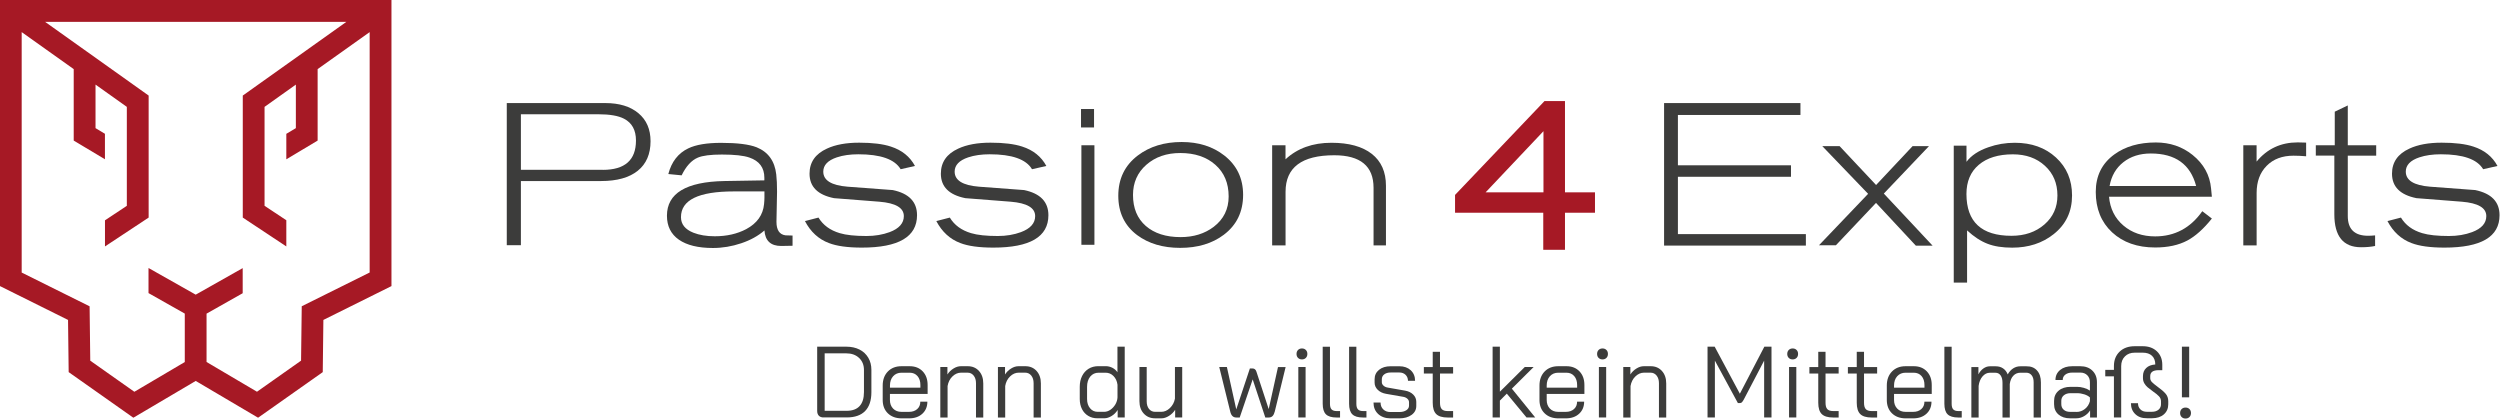 <?xml version="1.0" encoding="UTF-8" standalone="no"?><!DOCTYPE svg PUBLIC "-//W3C//DTD SVG 1.1//EN" "http://www.w3.org/Graphics/SVG/1.1/DTD/svg11.dtd"><svg width="100%" height="100%" viewBox="0 0 1792 300" version="1.1" xmlns="http://www.w3.org/2000/svg" xmlns:xlink="http://www.w3.org/1999/xlink" xml:space="preserve" xmlns:serif="http://www.serif.com/" style="fill-rule:evenodd;clip-rule:evenodd;stroke-linejoin:round;stroke-miterlimit:2;"><g><path d="M0,-0l0,205.071l48.77,24.254l0.452,37.409l46.36,32.691l44.704,-26.371l44.704,26.371l46.36,-32.691l0.452,-37.409l48.8,-24.254l0,-205.071l-280.602,0Zm264.968,195.333l-48.68,24.193l-0.482,38.982l-31.6,22.288l-36.148,-21.32l-0,-34.657l25.906,-14.638l0,-17.993l-33.678,19.022l-33.829,-19.113l0,17.994l25.997,14.697l-0,34.718l-36.149,21.321l-31.599,-22.289l-0.482,-38.982l-48.68,-24.193l-0,-172.349l37.293,26.522l-0,51.23l22.382,13.397l-0,-18.266l-6.748,-4.052l0,-31.21l22.442,15.968l0,70.917l-15.664,10.403l-0,18.72l31.298,-20.685l0,-87.46l-74.224,-52.833l215.956,0l-74.254,52.833l-0,87.46l31.208,20.685l-0,-18.78l-15.604,-10.343l-0,-70.917l22.442,-15.968l-0,31.21l-6.838,4.082l-0,18.267l22.442,-13.428l-0,-51.23l37.293,-26.522l-0,172.319Z" style="fill:#a61925;fill-rule:nonzero;"/><g><path d="M363.262,73.881l70.67,0c10.001,0 17.893,2.419 23.677,7.258c5.814,4.839 8.706,11.522 8.706,20.081c-0,9.224 -3.073,16.3 -9.188,21.199c-6.115,4.9 -14.881,7.349 -26.238,7.349l-57.506,0l0,45.998l-10.121,0l-0,-101.885Zm68.832,47.873c15.845,0 23.768,-7.016 23.768,-21.018c-0,-7.47 -2.832,-12.671 -8.555,-15.635c-4.097,-2.147 -10.303,-3.206 -18.617,-3.206l-55.307,0l0,39.829l58.711,-0l0,0.03Z" style="fill:#3c3c3b;fill-rule:nonzero;"/><path d="M547.89,127.409c-0,-7.197 -3.585,-12.036 -10.754,-14.486c-4.097,-1.421 -10.664,-2.147 -19.671,-2.147c-8.104,0 -13.857,0.756 -17.261,2.208c-4.579,1.935 -8.435,6.169 -11.598,12.701l-9.549,-0.937c2.289,-8.8 7.079,-14.94 14.279,-18.387c5.512,-2.661 13.375,-3.962 23.556,-3.962c11.598,0 20.093,1.059 25.455,3.176c8.284,3.356 12.983,9.858 14.068,19.445c0.391,3.266 0.572,7.409 0.572,12.43c0,1.602 -0.06,5.201 -0.211,10.796c-0.15,5.595 -0.211,9.163 -0.211,10.736c0,5.867 2.139,9.103 6.447,9.708c1.175,-0 2.892,0.06 5.091,0.151l-0,7.318c-1.898,0.091 -4.609,0.151 -8.134,0.151c-7.501,0 -11.507,-3.719 -12.019,-11.129c-4.428,3.871 -9.971,6.956 -16.628,9.194c-6.658,2.238 -13.405,3.387 -20.304,3.387c-10.573,0 -18.707,-1.996 -24.4,-5.958c-5.693,-3.961 -8.555,-9.707 -8.555,-17.177c-0,-16.058 13.736,-24.345 41.239,-24.859l28.588,-0.484l-0,-1.875Zm-21.93,9.799c-25.214,-0 -37.836,6.139 -37.836,18.447c0,5.081 2.952,8.77 8.917,11.16c4.308,1.693 9.398,2.54 15.333,2.54c8.585,-0 16.086,-1.724 22.502,-5.111c7.772,-4.173 12.05,-10.161 12.803,-17.934c0.181,-1.905 0.271,-3.447 0.271,-4.687l-0,-4.415l-21.99,-0Z" style="fill:#3c3c3b;fill-rule:nonzero;"/><path d="M586.689,155.958c3.253,5.383 8.314,9.102 15.212,11.159c4.609,1.391 10.996,2.056 19.159,2.056c6.115,0 11.658,-0.937 16.628,-2.782c6.778,-2.54 10.182,-6.381 10.182,-11.492c0,-5.927 -5.844,-9.345 -17.532,-10.312c-7.199,-0.575 -18.044,-1.422 -32.533,-2.541c-11.688,-2.359 -17.532,-8.195 -17.532,-17.54c-0,-8.196 4.157,-14.183 12.441,-17.964c6.085,-2.842 13.796,-4.264 23.135,-4.264c9.519,0 17.08,0.938 22.683,2.782c7.922,2.541 13.706,7.198 17.321,13.912l-10.272,2.328c-4.248,-7.137 -14.339,-10.705 -30.335,-10.705c-5.844,-0 -10.995,0.726 -15.423,2.207c-6.447,2.178 -9.7,5.595 -9.7,10.222c0,6.26 5.814,9.859 17.412,10.797c7.199,0.514 18.014,1.33 32.383,2.419c11.597,2.419 17.411,8.437 17.411,18.024c0,15.484 -13.194,23.226 -39.552,23.226c-10.152,-0 -18.014,-1.089 -23.617,-3.266c-7.411,-2.782 -13.134,-8.045 -17.171,-15.756l9.7,-2.51Z" style="fill:#3c3c3b;fill-rule:nonzero;"/><path d="M680.826,155.958c3.253,5.383 8.314,9.102 15.212,11.159c4.609,1.391 10.995,2.056 19.159,2.056c6.115,0 11.657,-0.937 16.628,-2.782c6.778,-2.54 10.182,-6.381 10.182,-11.492c-0,-5.927 -5.844,-9.345 -17.532,-10.312c-7.2,-0.575 -18.044,-1.422 -32.534,-2.541c-11.688,-2.359 -17.532,-8.195 -17.532,-17.54c0,-8.196 4.157,-14.183 12.441,-17.964c6.085,-2.842 13.797,-4.264 23.135,-4.264c9.519,0 17.08,0.938 22.713,2.782c7.923,2.541 13.707,7.198 17.322,13.912l-10.273,2.328c-4.247,-7.137 -14.338,-10.705 -30.334,-10.705c-5.844,-0 -10.965,0.726 -15.423,2.207c-6.447,2.178 -9.7,5.595 -9.7,10.222c-0,6.26 5.814,9.859 17.411,10.797c7.2,0.514 18.014,1.33 32.383,2.419c11.598,2.419 17.412,8.437 17.412,18.024c-0,15.484 -13.164,23.226 -39.523,23.226c-10.121,-0 -18.014,-1.089 -23.617,-3.266c-7.41,-2.782 -13.134,-8.045 -17.2,-15.756l9.67,-2.51Z" style="fill:#3c3c3b;fill-rule:nonzero;"/><path d="M774.872,78.145l9.338,0l0,13.216l-9.338,-0l-0,-13.216Zm0.271,25.978l9.338,-0l0,71.341l-9.338,-0l-0,-71.341Z" style="fill:#3c3c3b;fill-rule:nonzero;"/><path d="M847.078,101.794c12.08,0 22.231,3.206 30.485,9.648c9.007,7.046 13.496,16.451 13.496,28.185c-0,12.157 -4.609,21.714 -13.857,28.669c-8.284,6.26 -18.737,9.375 -31.269,9.375c-12.35,0 -22.622,-3.054 -30.846,-9.163c-9.007,-6.774 -13.496,-16.179 -13.496,-28.185c0,-12.158 4.67,-21.805 14.008,-28.881c8.495,-6.442 18.978,-9.648 31.479,-9.648Zm-0.843,68.166c9.338,-0 17.261,-2.45 23.767,-7.379c7.109,-5.444 10.694,-12.702 10.694,-21.775c0,-9.496 -3.163,-17.056 -9.519,-22.681c-6.356,-5.625 -14.73,-8.438 -25.153,-8.438c-9.821,0 -17.924,2.813 -24.31,8.408c-6.386,5.595 -9.579,12.822 -9.579,21.653c-0,9.466 3.042,16.845 9.157,22.198c6.115,5.322 14.43,8.014 24.943,8.014Z" style="fill:#3c3c3b;fill-rule:nonzero;"/><path d="M911.844,104.123l9.61,-0l-0,10.071c8.494,-7.894 19.459,-11.855 32.895,-11.855c12.531,-0 22.201,2.661 28.948,7.953c6.748,5.293 10.152,12.914 10.152,22.863l0,42.732l-8.886,0l-0,-41.25c-0,-15.575 -9.399,-23.347 -28.196,-23.347c-23.256,0 -34.883,8.74 -34.883,26.19l-0,38.437l-9.61,0l0,-71.794l-0.03,-0Z" style="fill:#3c3c3b;fill-rule:nonzero;"/><path d="M1121.78,137.843l0,-65.383l-14.7,-0l-64.104,67.258l0,12.762l63.23,-0l0,26.552l15.574,0l0,-26.552l21.508,-0l0,-14.637l-21.508,-0Zm-56.873,-0l41.45,-43.821l-0,43.821l-41.45,-0Z" style="fill:#a61925;fill-rule:nonzero;"/><path d="M1192.81,73.881l97.751,0l0,8.528l-87.841,0l0,36.079l81.063,-0l0,8.226l-81.063,-0l0,41.098l91.727,0l0,8.226l-101.637,0l-0,-102.157Z" style="fill:#3c3c3b;fill-rule:nonzero;"/><path d="M1339.06,138.931l-32.865,-34.203l12.411,-0l26.178,27.883l26.177,-27.883l11.748,-0l-32.383,34.022l34.974,37.349l-12.019,-0l-28.558,-30.666l-28.738,30.363l-12.139,0l35.214,-36.865Z" style="fill:#3c3c3b;fill-rule:nonzero;"/><path d="M1400.45,104.425l9.128,0l-0,11.553c3.374,-4.506 8.615,-7.984 15.694,-10.434c6.025,-2.147 12.351,-3.205 18.948,-3.205c11.989,-0 21.81,3.508 29.491,10.554c7.682,7.047 11.537,16.119 11.537,27.218c0,11.552 -4.398,20.806 -13.224,27.762c-8.103,6.442 -18.014,9.647 -29.702,9.647c-6.928,0 -12.832,-0.907 -17.652,-2.782c-4.82,-1.845 -9.73,-5.02 -14.67,-9.587l-0,37.409l-9.55,0l0,-98.135Zm41.39,64.597c9.489,0 17.352,-2.691 23.587,-8.105c6.236,-5.413 9.338,-12.338 9.338,-20.806c0,-8.71 -2.982,-15.786 -8.946,-21.26c-5.965,-5.504 -13.646,-8.226 -22.985,-8.226c-10.392,-0 -18.526,2.51 -24.43,7.5c-5.904,4.99 -8.856,11.976 -8.856,20.958c0.03,19.959 10.784,29.939 32.292,29.939Z" style="fill:#3c3c3b;fill-rule:nonzero;"/><path d="M1511.76,141.048c0.753,8.529 4.188,15.394 10.273,20.595c6.085,5.202 13.676,7.803 22.773,7.803c14.038,-0 25.334,-6.019 33.799,-18.055l6.868,5.262c-5.934,7.409 -11.808,12.672 -17.592,15.756c-6.266,3.327 -13.947,4.99 -23.045,4.99c-12.772,0 -23.075,-3.629 -30.877,-10.857c-7.802,-7.258 -11.718,-16.905 -11.718,-28.971c0,-11.492 4.459,-20.474 13.375,-26.916c7.832,-5.685 17.713,-8.528 29.702,-8.528c10.092,0 18.858,2.964 26.298,8.921c7.983,6.412 12.411,14.456 13.285,24.103l0.572,5.897l-73.713,0Zm62.417,-7.742c-4.067,-15.514 -14.881,-23.286 -32.474,-23.286c-7.832,0 -14.399,2.087 -19.701,6.26c-5.301,4.174 -8.585,9.859 -9.85,17.057l62.025,-0l-0,-0.031Z" style="fill:#3c3c3b;fill-rule:nonzero;"/><path d="M1607.97,104.123l9.55,-0l-0,11.704c7.591,-9.194 17.411,-13.76 29.491,-13.76c0.602,-0 2.62,0.06 6.024,0.151l0,9.798c-3.193,-0.272 -6.235,-0.423 -9.037,-0.423c-8.073,-0 -14.489,2.419 -19.279,7.288c-4.789,4.869 -7.169,11.311 -7.169,19.415l-0,37.621l-9.549,0l-0,-71.794l-0.031,-0Z" style="fill:#3c3c3b;fill-rule:nonzero;"/><path d="M1659.97,104.123l13.586,-0l-0,-24.073l9.338,-4.475l0,28.548l20.364,-0l-0,7.439l-20.364,0l0,43.307c0,9.405 4.85,14.123 14.55,14.123c1.566,-0 3.223,-0.091 5.03,-0.272l0,7.59c-2.771,0.605 -6.145,0.908 -10.061,0.908c-12.772,-0 -19.159,-7.863 -19.159,-23.649l0,-42.037l-13.284,0l-0,-7.409Z" style="fill:#3c3c3b;fill-rule:nonzero;"/><path d="M1721,155.958c3.254,5.383 8.315,9.102 15.213,11.159c4.609,1.391 10.995,2.056 19.159,2.056c6.115,0 11.688,-0.937 16.628,-2.782c6.778,-2.54 10.182,-6.381 10.182,-11.492c-0,-5.927 -5.844,-9.345 -17.532,-10.312c-7.2,-0.575 -18.044,-1.422 -32.534,-2.541c-11.688,-2.359 -17.532,-8.195 -17.532,-17.54c0,-8.196 4.157,-14.183 12.441,-17.964c6.085,-2.842 13.797,-4.264 23.135,-4.264c9.519,0 17.08,0.938 22.713,2.782c7.923,2.541 13.707,7.198 17.322,13.912l-10.273,2.328c-4.247,-7.137 -14.338,-10.705 -30.334,-10.705c-5.844,-0 -10.995,0.726 -15.423,2.207c-6.477,2.178 -9.7,5.595 -9.7,10.222c-0,6.26 5.814,9.859 17.411,10.797c7.2,0.514 18.014,1.33 32.383,2.419c11.598,2.419 17.412,8.437 17.412,18.024c-0,15.484 -13.164,23.226 -39.523,23.226c-10.121,-0 -18.014,-1.089 -23.617,-3.266c-7.41,-2.782 -13.134,-8.045 -17.2,-15.756l9.669,-2.51Z" style="fill:#3c3c3b;fill-rule:nonzero;"/><g><path d="M586.99,298.034c-0.813,-0.816 -1.235,-1.996 -1.235,-3.478l0,-46.058l20.936,-0c3.555,-0 6.688,0.696 9.399,2.056c2.711,1.361 4.789,3.327 6.296,5.867c1.506,2.541 2.229,5.444 2.229,8.74l-0,15.938c-0,5.957 -1.506,10.463 -4.489,13.518c-2.982,3.054 -7.35,4.597 -13.134,4.597l-16.538,-0c-1.476,0.06 -2.65,-0.363 -3.464,-1.18Zm19.882,-3.568c4.097,-0 7.199,-1.119 9.278,-3.387c2.078,-2.238 3.133,-5.565 3.133,-9.98l-0,-15.938c-0,-3.538 -1.175,-6.381 -3.495,-8.588c-2.349,-2.208 -5.392,-3.297 -9.217,-3.297l-15.454,0l0,41.19l15.755,-0Z" style="fill:#3c3c3b;fill-rule:nonzero;"/><path d="M636.393,296.25c-2.44,-2.389 -3.675,-5.565 -3.675,-9.526l-0,-10.373c-0,-4.174 1.235,-7.5 3.675,-10.041c2.47,-2.54 5.724,-3.81 9.76,-3.81l5.935,0c3.855,0 6.958,1.24 9.308,3.69c2.349,2.479 3.524,5.715 3.524,9.798l0,6.381l-27.021,-0l0,4.355c0,2.51 0.753,4.566 2.26,6.139c1.506,1.572 3.494,2.359 5.964,2.359l5.483,-0c2.409,-0 4.337,-0.666 5.844,-1.996c1.506,-1.331 2.229,-3.115 2.229,-5.323l5.06,0c0,3.569 -1.204,6.472 -3.614,8.68c-2.41,2.207 -5.573,3.296 -9.519,3.296l-5.483,0c-4.006,-0.03 -7.26,-1.24 -9.73,-3.629Zm23.346,-18.357l-0,-1.905c-0,-2.661 -0.693,-4.809 -2.079,-6.411c-1.385,-1.603 -3.253,-2.42 -5.572,-2.42l-5.935,0c-2.44,0 -4.428,0.847 -5.964,2.541c-1.507,1.693 -2.26,3.901 -2.26,6.683l0,1.512l21.81,0Z" style="fill:#3c3c3b;fill-rule:nonzero;"/><path d="M674.018,263.075l5.09,-0l0,5.352c1.115,-1.754 2.561,-3.175 4.338,-4.264c1.778,-1.119 3.555,-1.663 5.332,-1.663l4.91,-0c3.314,-0 5.995,1.149 8.043,3.417c2.049,2.268 3.073,5.232 3.073,8.922l-0,24.435l-5.211,0l-0,-24.587c-0,-2.237 -0.543,-4.022 -1.657,-5.443c-1.115,-1.391 -2.561,-2.117 -4.398,-2.117l-4.639,0c-2.26,0 -4.338,0.907 -6.176,2.692c-1.867,1.784 -3.012,4.082 -3.494,6.895l-0,22.56l-5.211,0l-0,-36.199Z" style="fill:#3c3c3b;fill-rule:nonzero;"/><path d="M715.317,263.075l5.091,-0l0,5.352c1.115,-1.754 2.561,-3.175 4.338,-4.264c1.777,-1.119 3.554,-1.663 5.332,-1.663l4.91,-0c3.314,-0 5.995,1.149 8.043,3.417c2.048,2.268 3.073,5.232 3.073,8.922l-0,24.435l-5.212,0l0,-24.587c0,-2.237 -0.542,-4.022 -1.657,-5.443c-1.114,-1.391 -2.56,-2.117 -4.398,-2.117l-4.639,0c-2.259,0 -4.338,0.907 -6.175,2.692c-1.868,1.784 -3.012,4.082 -3.494,6.895l-0,22.56l-5.212,0l0,-36.199Z" style="fill:#3c3c3b;fill-rule:nonzero;"/><path d="M780.053,298.095c-1.928,-1.149 -3.434,-2.783 -4.488,-4.869c-1.055,-2.087 -1.597,-4.506 -1.597,-7.258l-0,-8.71c-0,-2.903 0.542,-5.474 1.657,-7.712c1.114,-2.238 2.681,-3.992 4.699,-5.231c2.018,-1.24 4.338,-1.845 6.928,-1.845l5.363,-0c1.626,-0 3.223,0.393 4.729,1.149c1.506,0.786 2.741,1.845 3.645,3.206l-0,-18.357l5.211,-0l0,50.746l-5.06,-0l-0,-5.353c-1.115,1.784 -2.561,3.236 -4.338,4.324c-1.778,1.089 -3.525,1.634 -5.212,1.634l-4.97,-0c-2.44,0.03 -4.639,-0.545 -6.567,-1.724Zm11.417,-2.903c1.536,-0 3.042,-0.484 4.488,-1.482c1.446,-0.998 2.621,-2.299 3.555,-3.871c0.904,-1.603 1.416,-3.236 1.506,-4.93l0,-9.133c-0.331,-2.57 -1.295,-4.627 -2.862,-6.23c-1.566,-1.602 -3.464,-2.389 -5.663,-2.389l-5.061,0c-2.44,0 -4.428,0.938 -5.964,2.783c-1.506,1.875 -2.26,4.324 -2.26,7.348l0,8.71c0,2.722 0.723,4.929 2.139,6.623c1.416,1.724 3.254,2.571 5.453,2.571l4.669,-0Z" style="fill:#3c3c3b;fill-rule:nonzero;"/><path d="M819.846,296.431c-2.078,-2.268 -3.102,-5.231 -3.102,-8.921l-0,-24.435l5.211,-0l-0,24.586c-0,2.268 0.542,4.083 1.657,5.474c1.114,1.361 2.56,2.057 4.338,2.057l4.488,-0c2.229,-0 4.278,-0.908 6.145,-2.692c1.868,-1.784 3.103,-4.022 3.615,-6.744l0,-22.681l5.212,-0l-0,36.169l-5.061,-0l-0,-5.504c-1.115,1.754 -2.591,3.206 -4.398,4.355c-1.838,1.149 -3.615,1.754 -5.332,1.754l-4.639,-0c-3.374,-0 -6.055,-1.149 -8.134,-3.418Z" style="fill:#3c3c3b;fill-rule:nonzero;"/><path d="M921.544,263.075l-7.802,31.965c-0.392,1.452 -0.904,2.51 -1.597,3.206c-0.662,0.665 -1.596,1.028 -2.741,1.028l-2.44,0l-9.037,-27.339l-9.308,27.339l-2.44,0c-1.115,0 -2.019,-0.332 -2.742,-1.028c-0.723,-0.696 -1.265,-1.754 -1.596,-3.206l-7.893,-31.965l5.483,-0l6.718,30.393l9.76,-29.365l1.867,-0c1.386,-0 2.35,0.786 2.832,2.328l8.796,26.825l6.657,-30.151l5.483,-0l-0,-0.03Z" style="fill:#3c3c3b;fill-rule:nonzero;"/><path d="M930.43,256.542c-0.723,-0.725 -1.084,-1.663 -1.084,-2.842c-0,-1.15 0.361,-2.117 1.084,-2.843c0.723,-0.726 1.657,-1.089 2.802,-1.089c1.145,0 2.078,0.363 2.801,1.089c0.723,0.726 1.085,1.663 1.085,2.843c-0,1.149 -0.362,2.117 -1.085,2.842c-0.723,0.726 -1.656,1.089 -2.801,1.089c-1.145,0 -2.079,-0.363 -2.802,-1.089Zm0.211,6.533l5.212,-0l-0,36.169l-5.212,-0l0,-36.169Z" style="fill:#3c3c3b;fill-rule:nonzero;"/><path d="M950.433,296.976c-1.537,-1.512 -2.32,-4.053 -2.32,-7.561l-0,-40.887l5.211,0l0,40.887c0,1.845 0.362,3.176 1.115,3.992c0.753,0.817 1.958,1.24 3.645,1.24l2.47,0l0,4.627l-2.47,0c-3.555,0 -6.115,-0.786 -7.651,-2.298Z" style="fill:#3c3c3b;fill-rule:nonzero;"/><path d="M969.35,296.976c-1.536,-1.512 -2.319,-4.053 -2.319,-7.561l-0,-40.887l5.211,0l0,40.887c0,1.845 0.362,3.176 1.115,3.992c0.753,0.817 1.958,1.24 3.645,1.24l2.47,0l-0,4.627l-2.47,0c-3.555,0 -6.115,-0.786 -7.652,-2.298Z" style="fill:#3c3c3b;fill-rule:nonzero;"/><path d="M987.846,296.734c-2.229,-2.087 -3.313,-4.809 -3.313,-8.196l5.06,0c0,2.027 0.633,3.69 1.958,4.93c1.296,1.27 3.013,1.875 5.121,1.875l6.296,-0c2.079,-0 3.766,-0.424 5.061,-1.27c1.295,-0.847 1.958,-1.936 1.958,-3.297l0,-2.449c0,-0.908 -0.361,-1.724 -1.084,-2.42c-0.723,-0.695 -1.657,-1.179 -2.802,-1.421l-12.501,-2.178c-2.5,-0.423 -4.519,-1.391 -6.025,-2.873c-1.506,-1.481 -2.259,-3.205 -2.259,-5.171l-0,-2.389c-0,-2.813 1.054,-5.05 3.163,-6.774c2.108,-1.724 4.91,-2.571 8.374,-2.571l6.206,0c3.373,0 6.085,0.968 8.163,2.873c2.049,1.905 3.103,4.446 3.103,7.561l-5.061,-0c-0.06,-1.785 -0.633,-3.236 -1.777,-4.325c-1.145,-1.089 -2.621,-1.633 -4.428,-1.633l-6.206,0c-1.928,0 -3.464,0.454 -4.609,1.331c-1.144,0.877 -1.747,2.056 -1.747,3.508l0,2.117c0,0.907 0.392,1.754 1.205,2.48c0.783,0.725 1.807,1.179 3.073,1.391l12.411,2.177c2.409,0.423 4.337,1.361 5.813,2.813c1.476,1.451 2.199,3.205 2.199,5.231l0,2.904c0,2.661 -1.114,4.808 -3.373,6.441c-2.23,1.633 -5.182,2.48 -8.857,2.48l-6.296,0c-3.675,-0.03 -6.597,-1.089 -8.826,-3.145Z" style="fill:#3c3c3b;fill-rule:nonzero;"/><path d="M1029.48,296.794c-1.657,-1.633 -2.5,-4.354 -2.5,-8.104l-0,-20.958l-6.356,-0l-0,-4.627l6.356,-0l-0,-10.948l5.211,0l0,10.948l9.399,-0l-0,4.627l-9.399,-0l0,20.958c0,2.116 0.422,3.659 1.265,4.566c0.844,0.907 2.23,1.391 4.218,1.391l3.916,0l-0,4.627l-3.916,0c-3.796,0 -6.537,-0.847 -8.194,-2.48Z" style="fill:#3c3c3b;fill-rule:nonzero;"/><path d="M1094.24,299.274l-14.158,-17.117l-4.971,4.99l0,12.097l-5.211,-0l0,-50.746l5.211,-0l0,32.268l17.834,-17.691l6.356,-0l-15.604,15.514l16.748,20.655l-6.205,-0l0,0.03Z" style="fill:#3c3c3b;fill-rule:nonzero;"/><path d="M1107.17,296.25c-2.44,-2.389 -3.675,-5.565 -3.675,-9.526l-0,-10.373c-0,-4.174 1.235,-7.5 3.675,-10.041c2.47,-2.54 5.724,-3.81 9.76,-3.81l5.935,0c3.855,0 6.958,1.24 9.308,3.69c2.349,2.479 3.524,5.715 3.524,9.798l0,6.381l-27.021,-0l0,4.355c0,2.51 0.753,4.566 2.26,6.139c1.506,1.572 3.494,2.359 5.964,2.359l5.483,-0c2.409,-0 4.337,-0.666 5.844,-1.996c1.506,-1.331 2.229,-3.115 2.229,-5.323l5.06,0c0,3.569 -1.204,6.472 -3.614,8.68c-2.41,2.207 -5.573,3.296 -9.519,3.296l-5.483,0c-4.037,-0.03 -7.29,-1.24 -9.73,-3.629Zm23.316,-18.357l-0,-1.905c-0,-2.661 -0.693,-4.809 -2.079,-6.411c-1.385,-1.603 -3.253,-2.42 -5.573,-2.42l-5.934,0c-2.44,0 -4.428,0.847 -5.964,2.541c-1.507,1.693 -2.26,3.901 -2.26,6.683l0,1.512l21.81,0Z" style="fill:#3c3c3b;fill-rule:nonzero;"/><path d="M1145.88,256.542c-0.723,-0.725 -1.084,-1.663 -1.084,-2.842c-0,-1.15 0.361,-2.117 1.084,-2.843c0.723,-0.726 1.657,-1.089 2.802,-1.089c1.144,0 2.078,0.363 2.801,1.089c0.723,0.726 1.084,1.663 1.084,2.843c0,1.149 -0.361,2.117 -1.084,2.842c-0.723,0.726 -1.657,1.089 -2.801,1.089c-1.145,0 -2.079,-0.363 -2.802,-1.089Zm0.211,6.533l5.211,-0l0,36.169l-5.211,-0l-0,-36.169Z" style="fill:#3c3c3b;fill-rule:nonzero;"/><path d="M1163.56,263.075l5.091,-0l-0,5.352c1.114,-1.754 2.56,-3.175 4.337,-4.264c1.778,-1.119 3.555,-1.663 5.332,-1.663l4.91,-0c3.314,-0 5.995,1.149 8.043,3.417c2.049,2.268 3.073,5.232 3.073,8.922l0,24.435l-5.211,0l-0,-24.587c-0,-2.237 -0.543,-4.022 -1.657,-5.443c-1.115,-1.391 -2.561,-2.117 -4.398,-2.117l-4.639,0c-2.26,0 -4.338,0.907 -6.176,2.692c-1.867,1.784 -3.012,4.082 -3.494,6.895l0,22.56l-5.211,0l-0,-36.199Z" style="fill:#3c3c3b;fill-rule:nonzero;"/><path d="M1223.96,248.498l5.121,-0l18.044,33.72l17.562,-33.72l5.121,-0l-0,50.746l-5.272,-0l0,-40.736l-14.58,27.853c-0.542,0.968 -0.994,1.633 -1.355,1.996c-0.392,0.363 -0.814,0.544 -1.296,0.544l-1.596,0l-16.478,-30.393l0,40.736l-5.271,-0l-0,-50.746Z" style="fill:#3c3c3b;fill-rule:nonzero;"/><path d="M1282.18,256.542c-0.723,-0.725 -1.085,-1.663 -1.085,-2.842c0,-1.15 0.362,-2.117 1.085,-2.843c0.723,-0.726 1.657,-1.089 2.801,-1.089c1.145,0 2.079,0.363 2.802,1.089c0.723,0.726 1.084,1.663 1.084,2.843c0,1.149 -0.361,2.117 -1.084,2.842c-0.723,0.726 -1.657,1.089 -2.802,1.089c-1.175,0 -2.078,-0.363 -2.801,-1.089Zm0.211,6.533l5.211,-0l-0,36.169l-5.211,-0l-0,-36.169Z" style="fill:#3c3c3b;fill-rule:nonzero;"/><path d="M1305.83,296.794c-1.657,-1.633 -2.5,-4.354 -2.5,-8.104l-0,-20.958l-6.357,-0l0,-4.627l6.357,-0l-0,-10.948l5.211,0l-0,10.948l9.399,-0l-0,4.627l-9.399,-0l-0,20.958c-0,2.116 0.422,3.659 1.265,4.566c0.844,0.907 2.229,1.391 4.217,1.391l3.917,0l-0,4.627l-3.917,0c-3.795,0 -6.536,-0.847 -8.193,-2.48Z" style="fill:#3c3c3b;fill-rule:nonzero;"/><path d="M1333.42,296.794c-1.657,-1.633 -2.5,-4.354 -2.5,-8.104l-0,-20.958l-6.356,-0l-0,-4.627l6.356,-0l-0,-10.948l5.211,0l0,10.948l9.399,-0l-0,4.627l-9.399,-0l0,20.958c0,2.116 0.422,3.659 1.265,4.566c0.844,0.907 2.23,1.391 4.218,1.391l3.916,0l-0,4.627l-3.916,0c-3.826,0 -6.567,-0.847 -8.194,-2.48Z" style="fill:#3c3c3b;fill-rule:nonzero;"/><path d="M1356.14,296.25c-2.44,-2.389 -3.675,-5.565 -3.675,-9.526l0,-10.373c0,-4.174 1.235,-7.5 3.675,-10.041c2.471,-2.54 5.724,-3.81 9.76,-3.81l5.935,0c3.856,0 6.958,1.24 9.308,3.69c2.35,2.479 3.525,5.715 3.525,9.798l-0,6.381l-27.021,-0l-0,4.355c-0,2.51 0.753,4.566 2.259,6.139c1.506,1.572 3.494,2.359 5.964,2.359l5.483,-0c2.41,-0 4.338,-0.666 5.844,-1.996c1.506,-1.331 2.229,-3.115 2.229,-5.323l5.061,0c-0,3.569 -1.205,6.472 -3.615,8.68c-2.41,2.207 -5.573,3.296 -9.519,3.296l-5.483,0c-4.036,-0.03 -7.29,-1.24 -9.73,-3.629Zm23.316,-18.357l0,-1.905c0,-2.661 -0.693,-4.809 -2.078,-6.411c-1.386,-1.603 -3.254,-2.42 -5.573,-2.42l-5.935,0c-2.44,0 -4.428,0.847 -5.964,2.541c-1.506,1.693 -2.259,3.901 -2.259,6.683l-0,1.512l21.809,0Z" style="fill:#3c3c3b;fill-rule:nonzero;"/><path d="M1396.05,296.976c-1.536,-1.512 -2.319,-4.053 -2.319,-7.561l-0,-40.887l5.211,0l0,40.887c0,1.845 0.362,3.176 1.115,3.992c0.753,0.817 1.958,1.24 3.645,1.24l2.47,0l-0,4.627l-2.47,0c-3.555,0 -6.115,-0.786 -7.652,-2.298Z" style="fill:#3c3c3b;fill-rule:nonzero;"/><path d="M1460.15,265.585c1.868,2.056 2.772,4.899 2.772,8.528l-0,25.161l-5.212,0l0,-25.312c0,-2.117 -0.482,-3.811 -1.445,-4.99c-0.964,-1.21 -2.23,-1.815 -3.826,-1.815l-4.127,0c-2.079,0 -3.796,0.696 -5.121,2.117c-1.356,1.391 -2.229,3.387 -2.591,5.958l0,24.072l-5.211,0l-0,-24.858c-0,-2.269 -0.452,-4.053 -1.326,-5.323c-0.903,-1.27 -2.108,-1.936 -3.645,-1.936l-4.127,0c-1.988,0 -3.705,0.878 -5.211,2.601c-1.506,1.754 -2.44,4.022 -2.801,6.805l-0,22.681l-5.212,0l0,-36.169l5.061,-0l-0,5.232c0.964,-1.845 2.169,-3.266 3.615,-4.264c1.446,-0.998 2.952,-1.513 4.548,-1.513l4.248,0c2.018,0 3.765,0.484 5.241,1.482c1.476,0.998 2.591,2.42 3.344,4.325c1.115,-1.936 2.44,-3.387 3.976,-4.355c1.537,-0.968 3.224,-1.452 5.061,-1.452l4.398,0c3.224,-0.06 5.754,0.968 7.591,3.025Z" style="fill:#3c3c3b;fill-rule:nonzero;"/><path d="M1475.49,297.097c-2.108,-1.845 -3.132,-4.295 -3.132,-7.41l-0,-2.328c-0,-3.055 1.084,-5.474 3.253,-7.319c2.169,-1.844 5.031,-2.752 8.585,-2.752l4.609,0c1.597,0 3.223,0.242 4.91,0.726c1.687,0.484 3.133,1.149 4.338,1.966l0,-6.018c0,-2.027 -0.633,-3.69 -1.868,-4.96c-1.265,-1.27 -2.922,-1.935 -4.97,-1.935l-5.784,-0c-2.078,-0 -3.735,0.483 -5,1.451c-1.265,0.968 -1.868,2.238 -1.868,3.841l-5.211,-0c-0,-2.934 1.114,-5.323 3.313,-7.137c2.199,-1.815 5.121,-2.722 8.736,-2.722l5.784,-0c3.554,-0 6.446,1.058 8.615,3.145c2.199,2.117 3.284,4.869 3.284,8.317l-0,25.312l-4.91,0l-0,-5.08c-1.115,1.754 -2.561,3.114 -4.368,4.143c-1.808,1.028 -3.675,1.512 -5.603,1.512l-4.338,-0c-3.495,-0 -6.296,-0.938 -8.375,-2.752Zm12.863,-1.815c2.26,0 4.278,-0.695 6.085,-2.117c1.778,-1.391 2.982,-3.266 3.615,-5.594l0,-2.692c-0.964,-0.907 -2.289,-1.663 -4.006,-2.208c-1.717,-0.544 -3.465,-0.846 -5.242,-0.846l-4.609,-0c-1.988,-0 -3.585,0.514 -4.82,1.512c-1.235,1.028 -1.837,2.359 -1.837,3.992l-0,2.328c-0,1.694 0.572,3.055 1.747,4.053c1.145,1.028 2.681,1.512 4.609,1.512l4.458,-0l0,0.06Z" style="fill:#3c3c3b;fill-rule:nonzero;"/><path d="M1530.59,296.855c-2.079,-1.966 -3.133,-4.597 -3.133,-7.833l5.061,0c-0,1.845 0.572,3.327 1.747,4.446c1.144,1.149 2.681,1.693 4.609,1.693l3.675,0c1.928,0 3.464,-0.484 4.669,-1.482c1.175,-0.998 1.777,-2.298 1.777,-3.871l0,-2.177c0,-1.361 -0.482,-2.54 -1.446,-3.569c-0.964,-1.028 -2.44,-2.207 -4.398,-3.568c-1.596,-1.149 -2.831,-2.117 -3.765,-2.903c-0.904,-0.787 -1.687,-1.724 -2.35,-2.843c-0.632,-1.119 -0.964,-2.329 -0.964,-3.69l0,-1.451c0,-2.42 0.783,-4.355 2.32,-5.837c1.536,-1.482 3.705,-2.298 6.506,-2.51c0,-2.661 -0.783,-4.748 -2.349,-6.23c-1.567,-1.482 -3.766,-2.238 -6.597,-2.238l-5.784,0c-2.892,0 -5.242,0.877 -7.019,2.662c-1.777,1.754 -2.681,4.082 -2.681,6.925l0,36.835l-5.211,-0l-0,-29.456l-6.206,0l0,-4.627l6.206,0l-0,-2.752c-0,-4.264 1.355,-7.681 4.066,-10.312c2.712,-2.601 6.326,-3.902 10.815,-3.902l5.784,0c4.187,0 7.561,1.21 10.151,3.66c2.561,2.449 3.856,5.655 3.856,9.617l0,3.901l-2.591,-0c-4.036,-0 -6.054,1.421 -6.054,4.264l-0,1.451c-0,1.059 0.421,1.996 1.235,2.843c0.813,0.847 2.169,1.936 4.036,3.327c2.44,1.754 4.338,3.357 5.663,4.869c1.326,1.512 1.989,3.326 1.989,5.504l-0,2.177c-0,2.994 -1.055,5.414 -3.163,7.258c-2.109,1.845 -4.941,2.752 -8.435,2.752l-3.675,0c-3.494,0.061 -6.266,-0.937 -8.344,-2.933Z" style="fill:#3c3c3b;fill-rule:nonzero;"/><path d="M1563.78,298.911c-0.723,-0.726 -1.084,-1.663 -1.084,-2.842c-0,-1.15 0.361,-2.117 1.084,-2.843c0.723,-0.726 1.657,-1.089 2.832,-1.089c1.144,0 2.078,0.363 2.801,1.089c0.723,0.726 1.085,1.663 1.085,2.843c-0,1.149 -0.362,2.116 -1.085,2.842c-0.723,0.726 -1.657,1.089 -2.801,1.089c-1.175,-0 -2.109,-0.363 -2.832,-1.089Zm0.211,-50.413l5.211,-0l0,36.321l-5.211,-0l-0,-36.321Z" style="fill:#3c3c3b;fill-rule:nonzero;"/></g></g></g></svg>